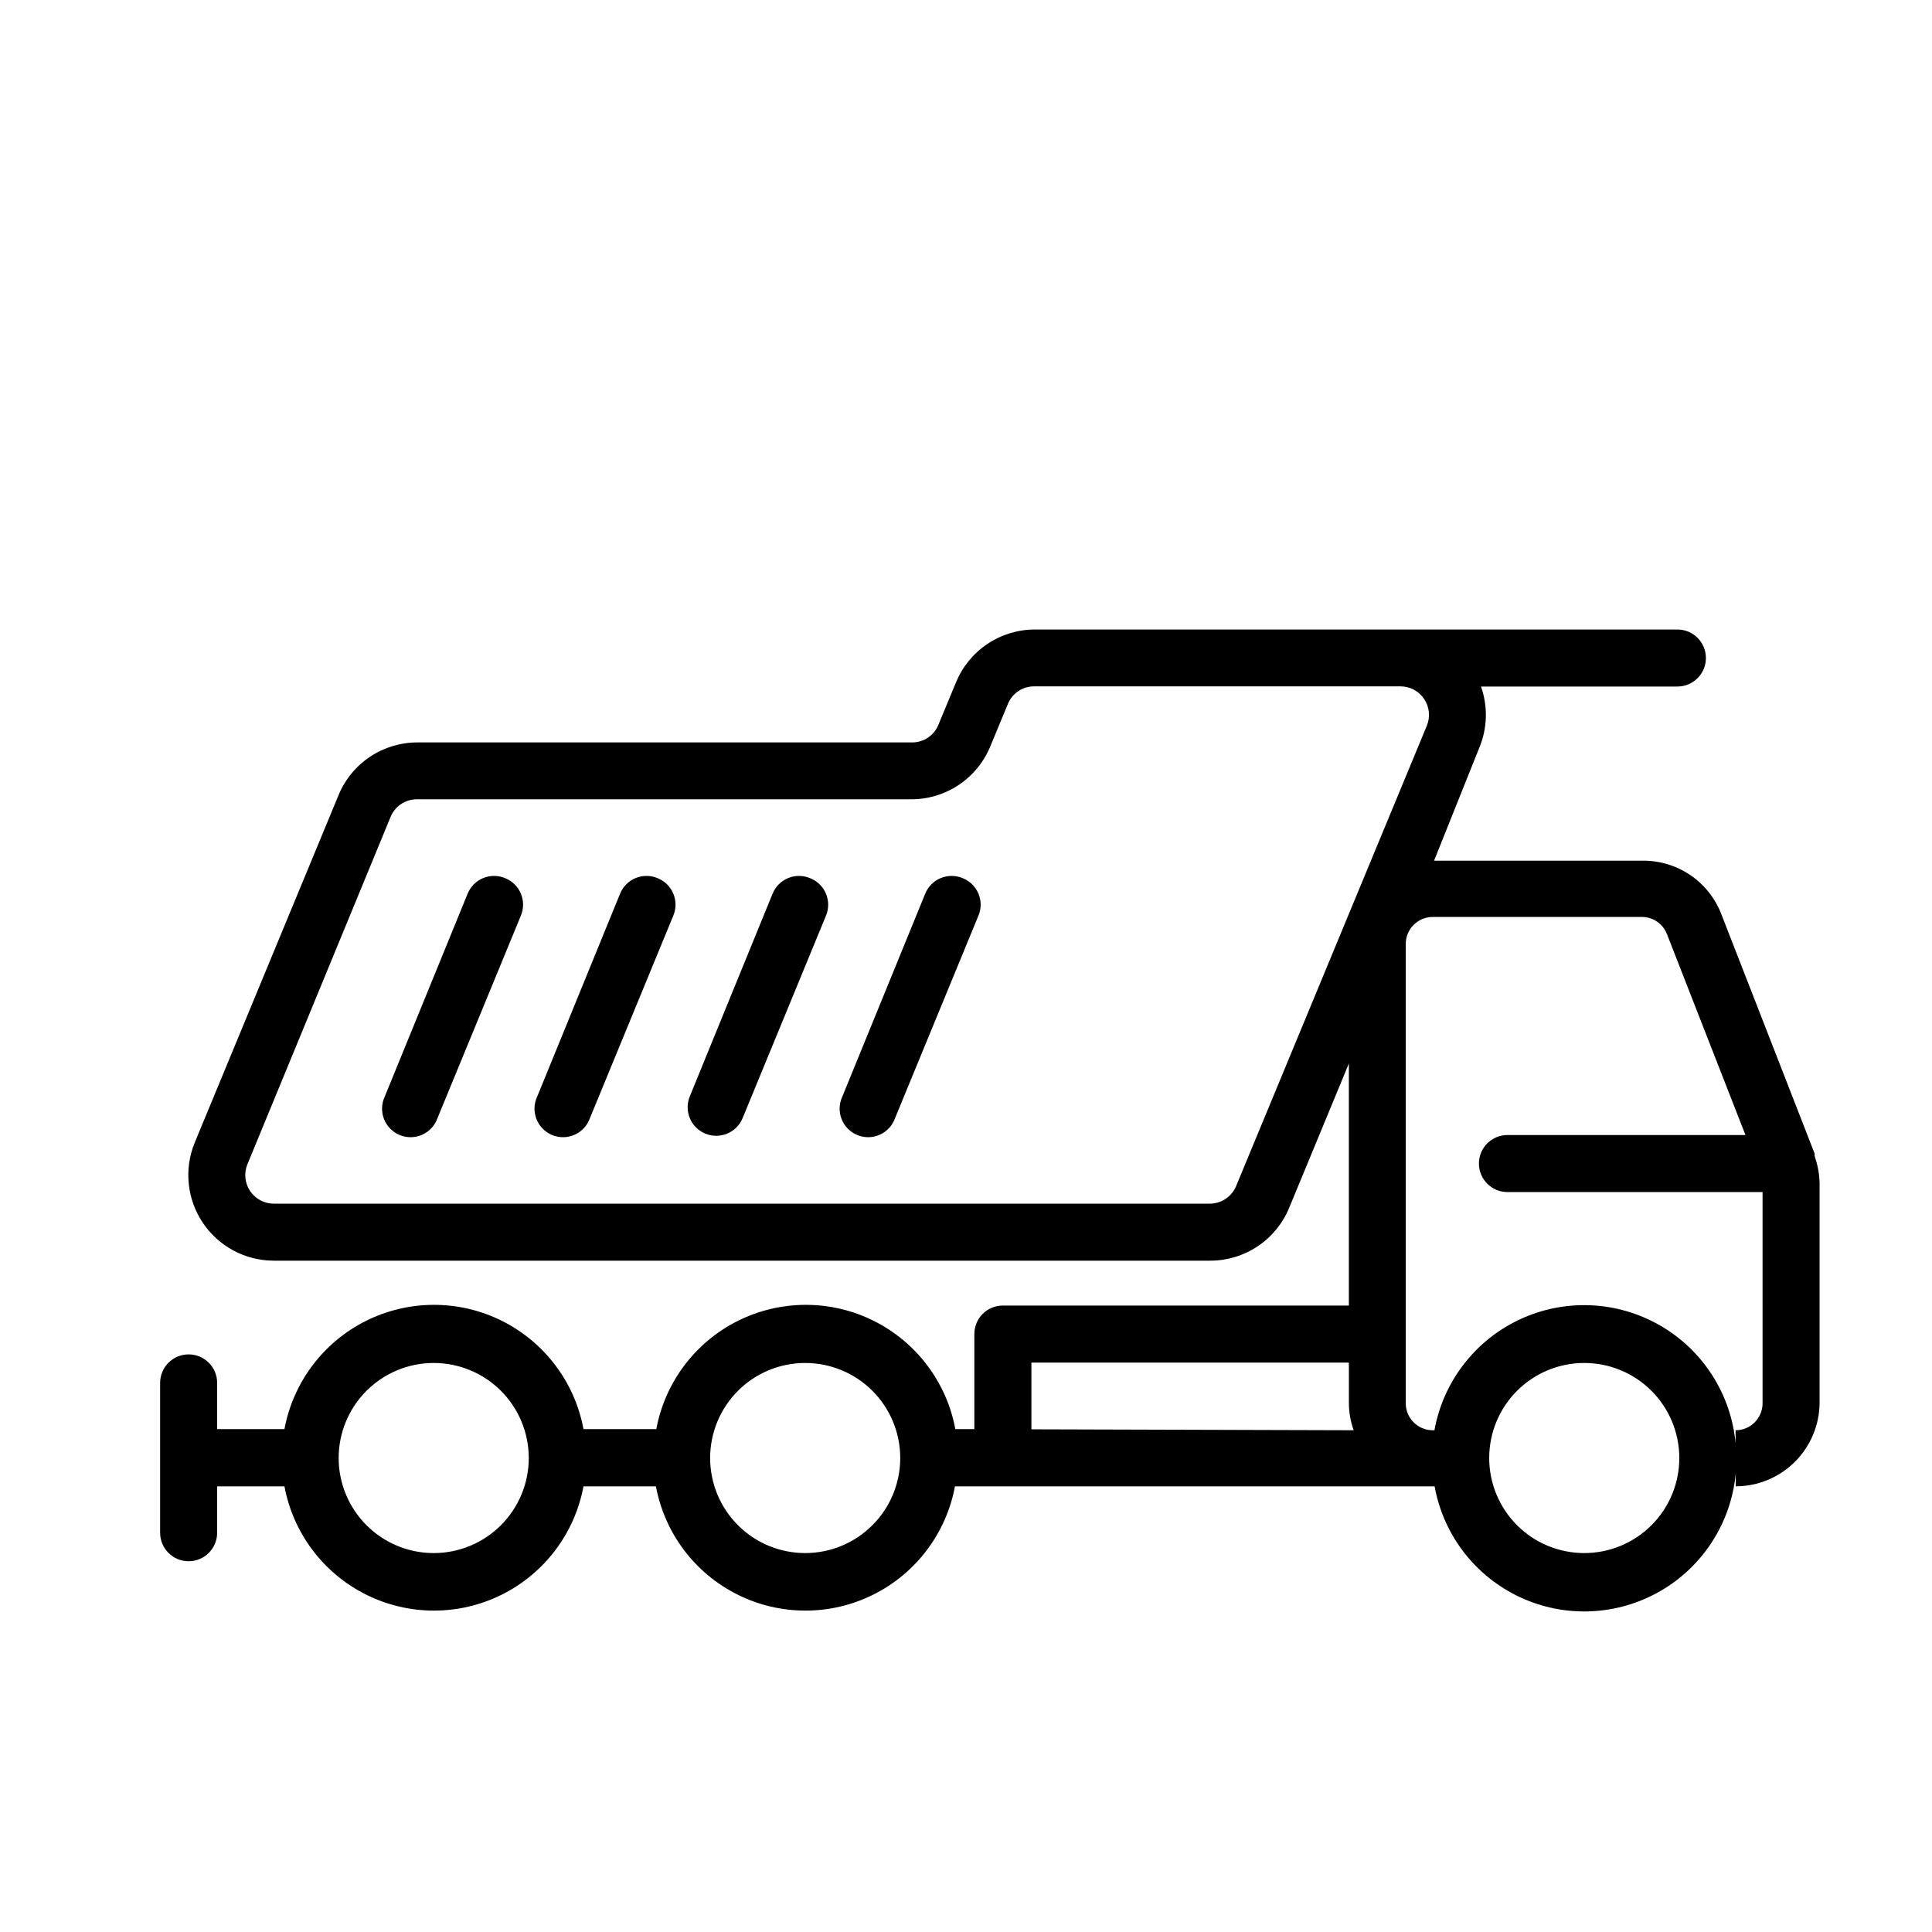 <?xml version="1.0" encoding="UTF-8"?>
<!-- Uploaded to: SVG Repo, www.svgrepo.com, Generator: SVG Repo Mixer Tools -->
<svg fill="#000000" width="800px" height="800px" version="1.1" viewBox="144 144 512 512" xmlns="http://www.w3.org/2000/svg">
 <g>
  <path d="m624.9 450.38v-0.656l-24.738-63.48v0.004c-1.609-4.18-4.453-7.769-8.152-10.301-3.695-2.527-8.074-3.871-12.551-3.859h-55.418l11.988-29.926c2.152-5.164 2.312-10.945 0.453-16.223h52.043c4.176 0 7.559-3.383 7.559-7.555 0-4.176-3.383-7.559-7.559-7.559h-170.24c-4.492-0.004-8.887 1.332-12.621 3.836-3.731 2.5-6.633 6.059-8.336 10.219l-4.637 11.184v0.004c-1.152 2.848-3.926 4.703-7 4.684h-130.99c-4.477-0.023-8.863 1.285-12.594 3.762-3.734 2.477-6.644 6.008-8.363 10.145l-38.141 92.145c-2.871 6.992-2.07 14.957 2.137 21.234 4.207 6.281 11.266 10.051 18.824 10.055h248.07c4.496 0.016 8.898-1.305 12.641-3.801 3.742-2.492 6.656-6.047 8.367-10.207l15.82-38.238v64.137h-91.691c-4.176 0-7.559 3.383-7.559 7.555v25.191h-5.039c-2.312-12.434-10.328-23.062-21.648-28.703-11.32-5.637-24.629-5.637-35.949 0-11.32 5.641-19.336 16.27-21.648 28.703h-19.297c-2.312-12.434-10.332-23.062-21.648-28.703-11.32-5.637-24.633-5.637-35.953 0-11.32 5.641-19.336 16.27-21.648 28.703h-17.836v-12.242c0-4.176-3.383-7.559-7.555-7.559-4.176 0-7.559 3.383-7.559 7.559v39.699c0 4.176 3.383 7.559 7.559 7.559 4.172 0 7.555-3.383 7.555-7.559v-12.293h17.836c2.312 12.434 10.328 23.062 21.648 28.703s24.633 5.641 35.953 0c11.316-5.641 19.336-16.27 21.648-28.703h19.195c2.312 12.434 10.328 23.062 21.648 28.703 11.32 5.641 24.629 5.641 35.949 0 11.32-5.641 19.336-16.27 21.652-28.703h127.11c2.324 12.906 10.785 23.875 22.676 29.402 11.891 5.527 25.73 4.926 37.094-1.617 11.367-6.539 18.84-18.203 20.035-31.262v3.477c5.852-0.012 11.465-2.328 15.625-6.449 4.156-4.121 6.527-9.715 6.594-15.566v-58.191c-0.031-2.312-0.422-4.609-1.16-6.801 0 0-0.102-0.504-0.152-0.504zm-365.96 105.2c-6.684 0-13.09-2.652-17.812-7.379-4.727-4.723-7.379-11.129-7.379-17.812 0-6.68 2.652-13.086 7.379-17.812 4.723-4.723 11.129-7.375 17.812-7.375 6.68 0 13.086 2.652 17.812 7.375 4.723 4.727 7.375 11.133 7.375 17.812 0 6.684-2.652 13.09-7.375 17.812-4.727 4.727-11.133 7.379-17.812 7.379zm98.445 0h-0.004c-6.68 0-13.086-2.652-17.812-7.379-4.723-4.723-7.375-11.129-7.375-17.812 0-6.68 2.652-13.086 7.375-17.812 4.727-4.723 11.133-7.375 17.812-7.375 6.684 0 13.09 2.652 17.812 7.375 4.727 4.727 7.379 11.133 7.379 17.812 0 6.664-2.641 13.059-7.344 17.777-4.699 4.723-11.082 7.387-17.746 7.414zm114.21-97.285c-1.168 2.84-3.934 4.691-7.004 4.688h-248.02c-2.523 0.004-4.883-1.254-6.289-3.348s-1.672-4.75-0.715-7.082l37.938-92.047c1.156-2.848 3.93-4.703 7.004-4.688h130.99-0.004c4.496 0.008 8.891-1.328 12.621-3.832 3.734-2.504 6.637-6.062 8.34-10.223l4.637-11.184h-0.004c1.156-2.848 3.93-4.707 7.004-4.688h97.031c2.523-0.004 4.883 1.25 6.289 3.344 1.406 2.098 1.676 4.754 0.715 7.086zm-54.262 64.488v-17.684h84.137v10.781c0.02 2.438 0.445 4.856 1.262 7.152zm146.51 32.797c-6.68 0-13.086-2.652-17.812-7.379-4.723-4.723-7.375-11.129-7.375-17.812 0-6.68 2.652-13.086 7.375-17.812 4.727-4.723 11.133-7.375 17.812-7.375 6.684 0 13.09 2.652 17.812 7.375 4.727 4.727 7.379 11.133 7.379 17.812 0 6.684-2.652 13.09-7.379 17.812-4.723 4.727-11.129 7.379-17.812 7.379zm47.258-39.699c0 3.949-3.203 7.152-7.152 7.152v3.477c-1.195-13.059-8.668-24.719-20.035-31.262-11.363-6.539-25.203-7.144-37.094-1.617-11.891 5.531-20.352 16.496-22.676 29.402h-0.504c-3.93-0.027-7.102-3.223-7.102-7.152v-121.72c0-3.953 3.203-7.156 7.152-7.156h55.418c2.941-0.012 5.586 1.793 6.652 4.535l20.805 53.254h-63.074c-4.176 0-7.559 3.383-7.559 7.555 0 4.176 3.383 7.559 7.559 7.559h67.609z"/>
  <path d="m277.98 376.77c-1.879-0.828-4.016-0.859-5.918-0.078-1.902 0.777-3.402 2.297-4.16 4.207l-21.914 53.656c-0.895 1.875-0.98 4.035-0.234 5.973s2.258 3.484 4.176 4.273c1.922 0.793 4.082 0.758 5.977-0.094 1.895-0.852 3.356-2.445 4.039-4.406l22.117-53.707c1.562-3.84-0.258-8.223-4.082-9.824z"/>
  <path d="m318.38 376.77c-1.883-0.828-4.016-0.859-5.918-0.078-1.902 0.777-3.402 2.297-4.16 4.207l-21.914 53.656c-0.898 1.875-0.98 4.035-0.234 5.973s2.254 3.484 4.176 4.273c1.922 0.793 4.082 0.758 5.977-0.094 1.895-0.852 3.352-2.445 4.035-4.406l22.117-53.707c1.566-3.84-0.254-8.223-4.078-9.824z"/>
  <path d="m358.79 376.77c-1.879-0.828-4.016-0.859-5.914-0.078-1.902 0.777-3.402 2.297-4.16 4.207l-21.914 53.656c-1.59 3.867 0.262 8.289 4.129 9.875 3.867 1.586 8.289-0.262 9.875-4.129l22.117-53.707c1.559-3.856-0.285-8.242-4.133-9.824z"/>
  <path d="m399.24 376.77c-1.879-0.828-4.016-0.859-5.918-0.078-1.898 0.777-3.402 2.297-4.156 4.207l-21.918 53.656c-0.895 1.875-0.98 4.035-0.234 5.973s2.258 3.484 4.18 4.273c1.918 0.793 4.078 0.758 5.973-0.094 1.895-0.852 3.356-2.445 4.039-4.406l22.117-53.707c1.566-3.84-0.258-8.223-4.082-9.824z"/>
 </g>
</svg>